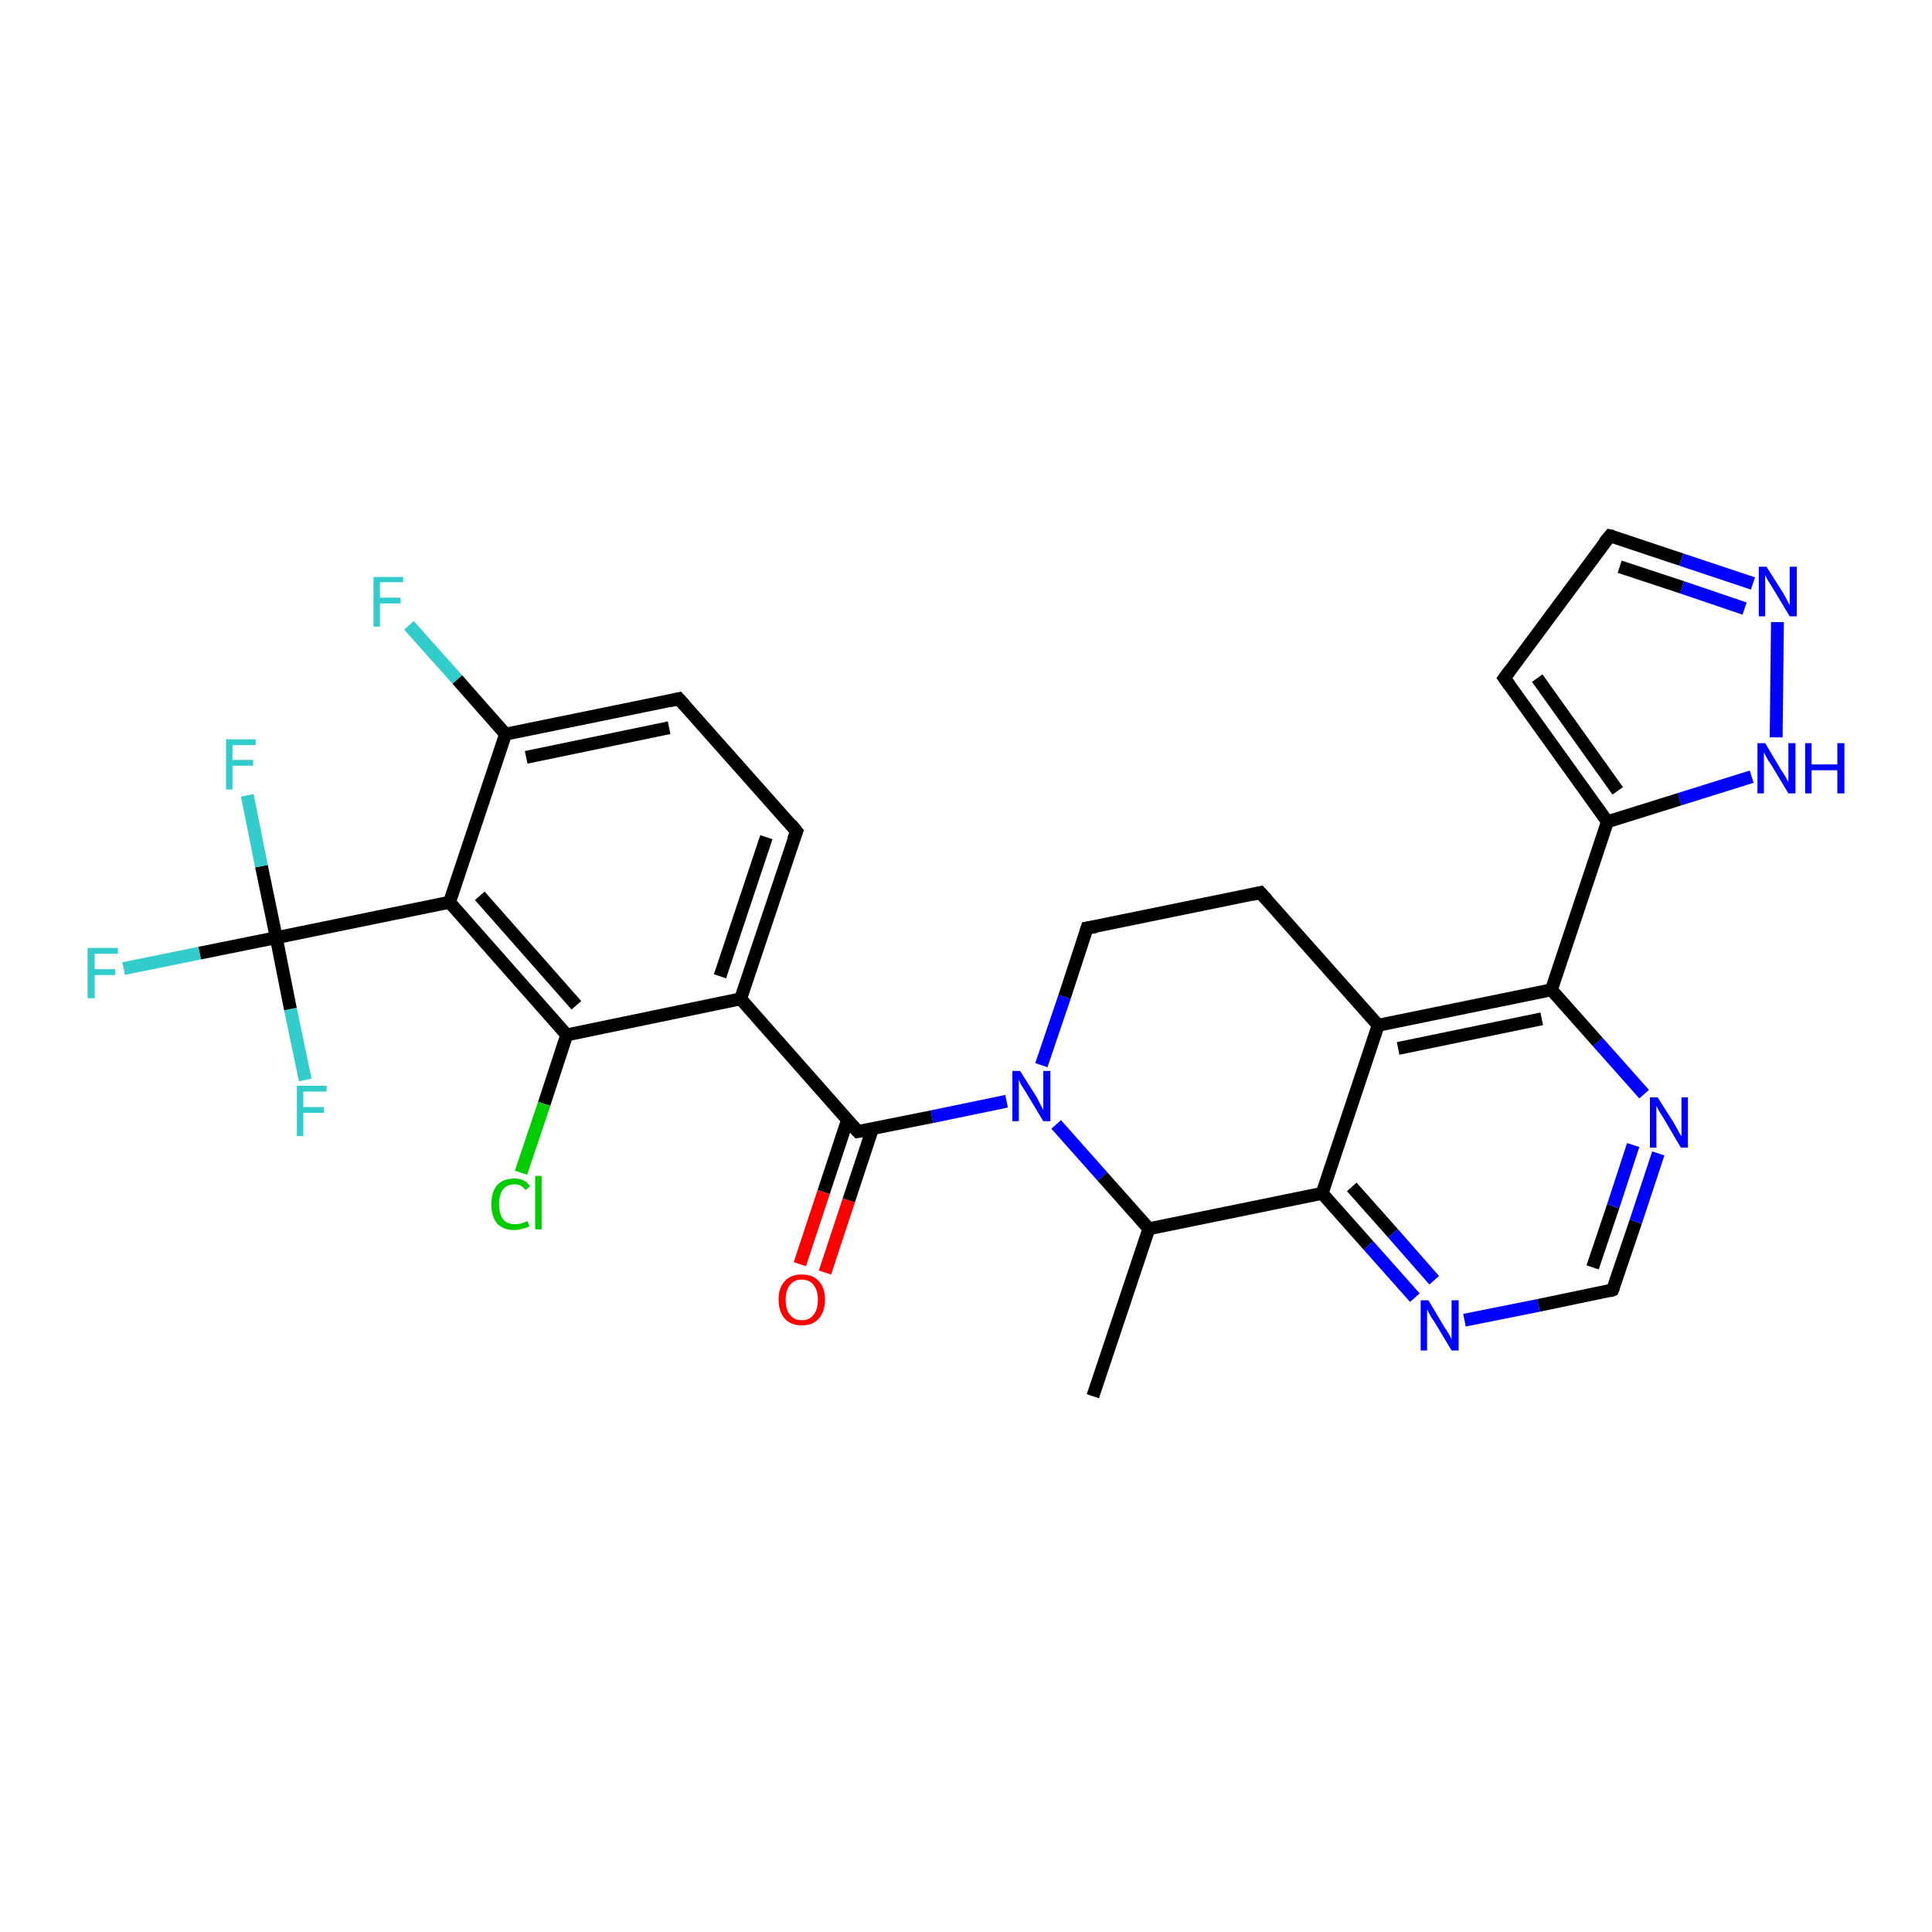 <?xml version='1.0' encoding='iso-8859-1'?>
<svg version='1.1' baseProfile='full'
              xmlns='http://www.w3.org/2000/svg'
                      xmlns:rdkit='http://www.rdkit.org/xml'
                      xmlns:xlink='http://www.w3.org/1999/xlink'
                  xml:space='preserve'
width='300px' height='300px' viewBox='0 0 300 300'>
<!-- END OF HEADER -->
<rect style='opacity:1.0;fill:#FFFFFF;stroke:none' width='300.0' height='300.0' x='0.0' y='0.0'> </rect>
<path class='bond-0 atom-0 atom-1' d='M 169.7,216.8 L 178.4,190.8' style='fill:none;fill-rule:evenodd;stroke:#000000;stroke-width:2.0px;stroke-linecap:butt;stroke-linejoin:miter;stroke-opacity:1' />
<path class='bond-1 atom-1 atom-2' d='M 178.4,190.8 L 205.3,185.3' style='fill:none;fill-rule:evenodd;stroke:#000000;stroke-width:2.0px;stroke-linecap:butt;stroke-linejoin:miter;stroke-opacity:1' />
<path class='bond-2 atom-2 atom-3' d='M 205.3,185.3 L 212.5,193.4' style='fill:none;fill-rule:evenodd;stroke:#000000;stroke-width:2.0px;stroke-linecap:butt;stroke-linejoin:miter;stroke-opacity:1' />
<path class='bond-2 atom-2 atom-3' d='M 212.5,193.4 L 219.7,201.5' style='fill:none;fill-rule:evenodd;stroke:#0000FF;stroke-width:2.0px;stroke-linecap:butt;stroke-linejoin:miter;stroke-opacity:1' />
<path class='bond-2 atom-2 atom-3' d='M 209.9,184.3 L 216.3,191.5' style='fill:none;fill-rule:evenodd;stroke:#000000;stroke-width:2.0px;stroke-linecap:butt;stroke-linejoin:miter;stroke-opacity:1' />
<path class='bond-2 atom-2 atom-3' d='M 216.3,191.5 L 222.7,198.8' style='fill:none;fill-rule:evenodd;stroke:#0000FF;stroke-width:2.0px;stroke-linecap:butt;stroke-linejoin:miter;stroke-opacity:1' />
<path class='bond-3 atom-3 atom-4' d='M 227.4,205.0 L 238.9,202.7' style='fill:none;fill-rule:evenodd;stroke:#0000FF;stroke-width:2.0px;stroke-linecap:butt;stroke-linejoin:miter;stroke-opacity:1' />
<path class='bond-3 atom-3 atom-4' d='M 238.9,202.7 L 250.4,200.3' style='fill:none;fill-rule:evenodd;stroke:#000000;stroke-width:2.0px;stroke-linecap:butt;stroke-linejoin:miter;stroke-opacity:1' />
<path class='bond-4 atom-4 atom-5' d='M 250.4,200.3 L 254.0,189.7' style='fill:none;fill-rule:evenodd;stroke:#000000;stroke-width:2.0px;stroke-linecap:butt;stroke-linejoin:miter;stroke-opacity:1' />
<path class='bond-4 atom-4 atom-5' d='M 254.0,189.7 L 257.5,179.1' style='fill:none;fill-rule:evenodd;stroke:#0000FF;stroke-width:2.0px;stroke-linecap:butt;stroke-linejoin:miter;stroke-opacity:1' />
<path class='bond-4 atom-4 atom-5' d='M 247.3,196.8 L 250.5,187.3' style='fill:none;fill-rule:evenodd;stroke:#000000;stroke-width:2.0px;stroke-linecap:butt;stroke-linejoin:miter;stroke-opacity:1' />
<path class='bond-4 atom-4 atom-5' d='M 250.5,187.3 L 253.6,177.8' style='fill:none;fill-rule:evenodd;stroke:#0000FF;stroke-width:2.0px;stroke-linecap:butt;stroke-linejoin:miter;stroke-opacity:1' />
<path class='bond-5 atom-5 atom-6' d='M 255.3,169.9 L 248.1,161.8' style='fill:none;fill-rule:evenodd;stroke:#0000FF;stroke-width:2.0px;stroke-linecap:butt;stroke-linejoin:miter;stroke-opacity:1' />
<path class='bond-5 atom-5 atom-6' d='M 248.1,161.8 L 240.9,153.7' style='fill:none;fill-rule:evenodd;stroke:#000000;stroke-width:2.0px;stroke-linecap:butt;stroke-linejoin:miter;stroke-opacity:1' />
<path class='bond-6 atom-6 atom-7' d='M 240.9,153.7 L 249.6,127.6' style='fill:none;fill-rule:evenodd;stroke:#000000;stroke-width:2.0px;stroke-linecap:butt;stroke-linejoin:miter;stroke-opacity:1' />
<path class='bond-7 atom-7 atom-8' d='M 249.6,127.6 L 233.6,105.3' style='fill:none;fill-rule:evenodd;stroke:#000000;stroke-width:2.0px;stroke-linecap:butt;stroke-linejoin:miter;stroke-opacity:1' />
<path class='bond-7 atom-7 atom-8' d='M 251.2,122.8 L 238.7,105.3' style='fill:none;fill-rule:evenodd;stroke:#000000;stroke-width:2.0px;stroke-linecap:butt;stroke-linejoin:miter;stroke-opacity:1' />
<path class='bond-8 atom-8 atom-9' d='M 233.6,105.3 L 250.0,83.2' style='fill:none;fill-rule:evenodd;stroke:#000000;stroke-width:2.0px;stroke-linecap:butt;stroke-linejoin:miter;stroke-opacity:1' />
<path class='bond-9 atom-9 atom-10' d='M 250.0,83.2 L 261.1,86.9' style='fill:none;fill-rule:evenodd;stroke:#000000;stroke-width:2.0px;stroke-linecap:butt;stroke-linejoin:miter;stroke-opacity:1' />
<path class='bond-9 atom-9 atom-10' d='M 261.1,86.9 L 272.2,90.6' style='fill:none;fill-rule:evenodd;stroke:#0000FF;stroke-width:2.0px;stroke-linecap:butt;stroke-linejoin:miter;stroke-opacity:1' />
<path class='bond-9 atom-9 atom-10' d='M 251.5,88.0 L 261.2,91.2' style='fill:none;fill-rule:evenodd;stroke:#000000;stroke-width:2.0px;stroke-linecap:butt;stroke-linejoin:miter;stroke-opacity:1' />
<path class='bond-9 atom-9 atom-10' d='M 261.2,91.2 L 270.9,94.5' style='fill:none;fill-rule:evenodd;stroke:#0000FF;stroke-width:2.0px;stroke-linecap:butt;stroke-linejoin:miter;stroke-opacity:1' />
<path class='bond-10 atom-10 atom-11' d='M 276.0,96.6 L 275.8,114.5' style='fill:none;fill-rule:evenodd;stroke:#0000FF;stroke-width:2.0px;stroke-linecap:butt;stroke-linejoin:miter;stroke-opacity:1' />
<path class='bond-11 atom-6 atom-12' d='M 240.9,153.7 L 214.0,159.2' style='fill:none;fill-rule:evenodd;stroke:#000000;stroke-width:2.0px;stroke-linecap:butt;stroke-linejoin:miter;stroke-opacity:1' />
<path class='bond-11 atom-6 atom-12' d='M 239.4,158.2 L 217.1,162.8' style='fill:none;fill-rule:evenodd;stroke:#000000;stroke-width:2.0px;stroke-linecap:butt;stroke-linejoin:miter;stroke-opacity:1' />
<path class='bond-12 atom-12 atom-13' d='M 214.0,159.2 L 195.7,138.6' style='fill:none;fill-rule:evenodd;stroke:#000000;stroke-width:2.0px;stroke-linecap:butt;stroke-linejoin:miter;stroke-opacity:1' />
<path class='bond-13 atom-13 atom-14' d='M 195.7,138.6 L 168.8,144.1' style='fill:none;fill-rule:evenodd;stroke:#000000;stroke-width:2.0px;stroke-linecap:butt;stroke-linejoin:miter;stroke-opacity:1' />
<path class='bond-14 atom-14 atom-15' d='M 168.8,144.1 L 165.3,154.8' style='fill:none;fill-rule:evenodd;stroke:#000000;stroke-width:2.0px;stroke-linecap:butt;stroke-linejoin:miter;stroke-opacity:1' />
<path class='bond-14 atom-14 atom-15' d='M 165.3,154.8 L 161.7,165.4' style='fill:none;fill-rule:evenodd;stroke:#0000FF;stroke-width:2.0px;stroke-linecap:butt;stroke-linejoin:miter;stroke-opacity:1' />
<path class='bond-15 atom-15 atom-16' d='M 156.3,171.0 L 144.7,173.4' style='fill:none;fill-rule:evenodd;stroke:#0000FF;stroke-width:2.0px;stroke-linecap:butt;stroke-linejoin:miter;stroke-opacity:1' />
<path class='bond-15 atom-15 atom-16' d='M 144.7,173.4 L 133.2,175.7' style='fill:none;fill-rule:evenodd;stroke:#000000;stroke-width:2.0px;stroke-linecap:butt;stroke-linejoin:miter;stroke-opacity:1' />
<path class='bond-16 atom-16 atom-17' d='M 131.6,173.9 L 127.9,185.1' style='fill:none;fill-rule:evenodd;stroke:#000000;stroke-width:2.0px;stroke-linecap:butt;stroke-linejoin:miter;stroke-opacity:1' />
<path class='bond-16 atom-16 atom-17' d='M 127.9,185.1 L 124.2,196.3' style='fill:none;fill-rule:evenodd;stroke:#FF0000;stroke-width:2.0px;stroke-linecap:butt;stroke-linejoin:miter;stroke-opacity:1' />
<path class='bond-16 atom-16 atom-17' d='M 135.5,175.2 L 131.8,186.4' style='fill:none;fill-rule:evenodd;stroke:#000000;stroke-width:2.0px;stroke-linecap:butt;stroke-linejoin:miter;stroke-opacity:1' />
<path class='bond-16 atom-16 atom-17' d='M 131.8,186.4 L 128.1,197.6' style='fill:none;fill-rule:evenodd;stroke:#FF0000;stroke-width:2.0px;stroke-linecap:butt;stroke-linejoin:miter;stroke-opacity:1' />
<path class='bond-17 atom-16 atom-18' d='M 133.2,175.7 L 115.0,155.1' style='fill:none;fill-rule:evenodd;stroke:#000000;stroke-width:2.0px;stroke-linecap:butt;stroke-linejoin:miter;stroke-opacity:1' />
<path class='bond-18 atom-18 atom-19' d='M 115.0,155.1 L 123.7,129.1' style='fill:none;fill-rule:evenodd;stroke:#000000;stroke-width:2.0px;stroke-linecap:butt;stroke-linejoin:miter;stroke-opacity:1' />
<path class='bond-18 atom-18 atom-19' d='M 111.8,151.6 L 119.0,130.0' style='fill:none;fill-rule:evenodd;stroke:#000000;stroke-width:2.0px;stroke-linecap:butt;stroke-linejoin:miter;stroke-opacity:1' />
<path class='bond-19 atom-19 atom-20' d='M 123.7,129.1 L 105.4,108.5' style='fill:none;fill-rule:evenodd;stroke:#000000;stroke-width:2.0px;stroke-linecap:butt;stroke-linejoin:miter;stroke-opacity:1' />
<path class='bond-20 atom-20 atom-21' d='M 105.4,108.5 L 78.5,114.0' style='fill:none;fill-rule:evenodd;stroke:#000000;stroke-width:2.0px;stroke-linecap:butt;stroke-linejoin:miter;stroke-opacity:1' />
<path class='bond-20 atom-20 atom-21' d='M 103.9,113.0 L 81.7,117.6' style='fill:none;fill-rule:evenodd;stroke:#000000;stroke-width:2.0px;stroke-linecap:butt;stroke-linejoin:miter;stroke-opacity:1' />
<path class='bond-21 atom-21 atom-22' d='M 78.5,114.0 L 71.0,105.5' style='fill:none;fill-rule:evenodd;stroke:#000000;stroke-width:2.0px;stroke-linecap:butt;stroke-linejoin:miter;stroke-opacity:1' />
<path class='bond-21 atom-21 atom-22' d='M 71.0,105.5 L 63.5,97.1' style='fill:none;fill-rule:evenodd;stroke:#33CCCC;stroke-width:2.0px;stroke-linecap:butt;stroke-linejoin:miter;stroke-opacity:1' />
<path class='bond-22 atom-21 atom-23' d='M 78.5,114.0 L 69.8,140.1' style='fill:none;fill-rule:evenodd;stroke:#000000;stroke-width:2.0px;stroke-linecap:butt;stroke-linejoin:miter;stroke-opacity:1' />
<path class='bond-23 atom-23 atom-24' d='M 69.8,140.1 L 42.9,145.6' style='fill:none;fill-rule:evenodd;stroke:#000000;stroke-width:2.0px;stroke-linecap:butt;stroke-linejoin:miter;stroke-opacity:1' />
<path class='bond-24 atom-24 atom-25' d='M 42.9,145.6 L 31.0,148.0' style='fill:none;fill-rule:evenodd;stroke:#000000;stroke-width:2.0px;stroke-linecap:butt;stroke-linejoin:miter;stroke-opacity:1' />
<path class='bond-24 atom-24 atom-25' d='M 31.0,148.0 L 19.2,150.4' style='fill:none;fill-rule:evenodd;stroke:#33CCCC;stroke-width:2.0px;stroke-linecap:butt;stroke-linejoin:miter;stroke-opacity:1' />
<path class='bond-25 atom-24 atom-26' d='M 42.9,145.6 L 45.1,156.7' style='fill:none;fill-rule:evenodd;stroke:#000000;stroke-width:2.0px;stroke-linecap:butt;stroke-linejoin:miter;stroke-opacity:1' />
<path class='bond-25 atom-24 atom-26' d='M 45.1,156.7 L 47.4,167.7' style='fill:none;fill-rule:evenodd;stroke:#33CCCC;stroke-width:2.0px;stroke-linecap:butt;stroke-linejoin:miter;stroke-opacity:1' />
<path class='bond-26 atom-24 atom-27' d='M 42.9,145.6 L 40.6,134.5' style='fill:none;fill-rule:evenodd;stroke:#000000;stroke-width:2.0px;stroke-linecap:butt;stroke-linejoin:miter;stroke-opacity:1' />
<path class='bond-26 atom-24 atom-27' d='M 40.6,134.5 L 38.4,123.5' style='fill:none;fill-rule:evenodd;stroke:#33CCCC;stroke-width:2.0px;stroke-linecap:butt;stroke-linejoin:miter;stroke-opacity:1' />
<path class='bond-27 atom-23 atom-28' d='M 69.8,140.1 L 88.0,160.7' style='fill:none;fill-rule:evenodd;stroke:#000000;stroke-width:2.0px;stroke-linecap:butt;stroke-linejoin:miter;stroke-opacity:1' />
<path class='bond-27 atom-23 atom-28' d='M 74.5,139.1 L 89.5,156.1' style='fill:none;fill-rule:evenodd;stroke:#000000;stroke-width:2.0px;stroke-linecap:butt;stroke-linejoin:miter;stroke-opacity:1' />
<path class='bond-28 atom-28 atom-29' d='M 88.0,160.7 L 84.5,171.4' style='fill:none;fill-rule:evenodd;stroke:#000000;stroke-width:2.0px;stroke-linecap:butt;stroke-linejoin:miter;stroke-opacity:1' />
<path class='bond-28 atom-28 atom-29' d='M 84.5,171.4 L 80.9,182.1' style='fill:none;fill-rule:evenodd;stroke:#00CC00;stroke-width:2.0px;stroke-linecap:butt;stroke-linejoin:miter;stroke-opacity:1' />
<path class='bond-29 atom-15 atom-1' d='M 164.0,174.6 L 171.2,182.7' style='fill:none;fill-rule:evenodd;stroke:#0000FF;stroke-width:2.0px;stroke-linecap:butt;stroke-linejoin:miter;stroke-opacity:1' />
<path class='bond-29 atom-15 atom-1' d='M 171.2,182.7 L 178.4,190.8' style='fill:none;fill-rule:evenodd;stroke:#000000;stroke-width:2.0px;stroke-linecap:butt;stroke-linejoin:miter;stroke-opacity:1' />
<path class='bond-30 atom-28 atom-18' d='M 88.0,160.7 L 115.0,155.1' style='fill:none;fill-rule:evenodd;stroke:#000000;stroke-width:2.0px;stroke-linecap:butt;stroke-linejoin:miter;stroke-opacity:1' />
<path class='bond-31 atom-12 atom-2' d='M 214.0,159.2 L 205.3,185.3' style='fill:none;fill-rule:evenodd;stroke:#000000;stroke-width:2.0px;stroke-linecap:butt;stroke-linejoin:miter;stroke-opacity:1' />
<path class='bond-32 atom-11 atom-7' d='M 272.0,120.6 L 260.8,124.1' style='fill:none;fill-rule:evenodd;stroke:#0000FF;stroke-width:2.0px;stroke-linecap:butt;stroke-linejoin:miter;stroke-opacity:1' />
<path class='bond-32 atom-11 atom-7' d='M 260.8,124.1 L 249.6,127.6' style='fill:none;fill-rule:evenodd;stroke:#000000;stroke-width:2.0px;stroke-linecap:butt;stroke-linejoin:miter;stroke-opacity:1' />
<path d='M 249.9,200.5 L 250.4,200.3 L 250.6,199.8' style='fill:none;stroke:#000000;stroke-width:2.0px;stroke-linecap:butt;stroke-linejoin:miter;stroke-opacity:1;' />
<path d='M 234.4,106.4 L 233.6,105.3 L 234.4,104.2' style='fill:none;stroke:#000000;stroke-width:2.0px;stroke-linecap:butt;stroke-linejoin:miter;stroke-opacity:1;' />
<path d='M 249.1,84.3 L 250.0,83.2 L 250.5,83.3' style='fill:none;stroke:#000000;stroke-width:2.0px;stroke-linecap:butt;stroke-linejoin:miter;stroke-opacity:1;' />
<path d='M 196.7,139.7 L 195.7,138.6 L 194.4,138.9' style='fill:none;stroke:#000000;stroke-width:2.0px;stroke-linecap:butt;stroke-linejoin:miter;stroke-opacity:1;' />
<path d='M 170.2,143.9 L 168.8,144.1 L 168.6,144.7' style='fill:none;stroke:#000000;stroke-width:2.0px;stroke-linecap:butt;stroke-linejoin:miter;stroke-opacity:1;' />
<path d='M 133.8,175.6 L 133.2,175.7 L 132.3,174.7' style='fill:none;stroke:#000000;stroke-width:2.0px;stroke-linecap:butt;stroke-linejoin:miter;stroke-opacity:1;' />
<path d='M 123.2,130.4 L 123.7,129.1 L 122.8,128.0' style='fill:none;stroke:#000000;stroke-width:2.0px;stroke-linecap:butt;stroke-linejoin:miter;stroke-opacity:1;' />
<path d='M 106.3,109.5 L 105.4,108.5 L 104.1,108.8' style='fill:none;stroke:#000000;stroke-width:2.0px;stroke-linecap:butt;stroke-linejoin:miter;stroke-opacity:1;' />
<path class='atom-3' d='M 221.8 201.9
L 224.3 206.1
Q 224.6 206.5, 225.0 207.2
Q 225.4 207.9, 225.4 208.0
L 225.4 201.9
L 226.5 201.9
L 226.5 209.7
L 225.4 209.7
L 222.7 205.2
Q 222.3 204.7, 222.0 204.1
Q 221.7 203.5, 221.6 203.3
L 221.6 209.7
L 220.6 209.7
L 220.6 201.9
L 221.8 201.9
' fill='#0000FF'/>
<path class='atom-5' d='M 257.4 170.4
L 260.0 174.5
Q 260.2 174.9, 260.6 175.6
Q 261.0 176.4, 261.1 176.4
L 261.1 170.4
L 262.1 170.4
L 262.1 178.2
L 261.0 178.2
L 258.3 173.6
Q 258.0 173.1, 257.6 172.5
Q 257.3 171.9, 257.2 171.7
L 257.2 178.2
L 256.2 178.2
L 256.2 170.4
L 257.4 170.4
' fill='#0000FF'/>
<path class='atom-10' d='M 274.3 88.0
L 276.9 92.1
Q 277.1 92.5, 277.5 93.2
Q 277.9 94.0, 277.9 94.0
L 277.9 88.0
L 279.0 88.0
L 279.0 95.7
L 277.9 95.7
L 275.2 91.2
Q 274.9 90.7, 274.5 90.1
Q 274.2 89.5, 274.1 89.3
L 274.1 95.7
L 273.1 95.7
L 273.1 88.0
L 274.3 88.0
' fill='#0000FF'/>
<path class='atom-11' d='M 274.1 115.4
L 276.6 119.6
Q 276.9 120.0, 277.3 120.7
Q 277.7 121.4, 277.7 121.5
L 277.7 115.4
L 278.8 115.4
L 278.8 123.2
L 277.7 123.2
L 275.0 118.7
Q 274.6 118.2, 274.3 117.6
Q 274.0 117.0, 273.9 116.8
L 273.9 123.2
L 272.9 123.2
L 272.9 115.4
L 274.1 115.4
' fill='#0000FF'/>
<path class='atom-11' d='M 280.3 115.4
L 281.3 115.4
L 281.3 118.7
L 285.3 118.7
L 285.3 115.4
L 286.4 115.4
L 286.4 123.2
L 285.3 123.2
L 285.3 119.6
L 281.3 119.6
L 281.3 123.2
L 280.3 123.2
L 280.3 115.4
' fill='#0000FF'/>
<path class='atom-15' d='M 158.4 166.3
L 161.0 170.4
Q 161.2 170.8, 161.6 171.6
Q 162.0 172.3, 162.0 172.4
L 162.0 166.3
L 163.1 166.3
L 163.1 174.1
L 162.0 174.1
L 159.3 169.6
Q 159.0 169.1, 158.6 168.5
Q 158.3 167.9, 158.2 167.7
L 158.2 174.1
L 157.2 174.1
L 157.2 166.3
L 158.4 166.3
' fill='#0000FF'/>
<path class='atom-17' d='M 120.9 201.8
Q 120.9 199.9, 121.9 198.9
Q 122.8 197.9, 124.5 197.9
Q 126.2 197.9, 127.1 198.9
Q 128.1 199.9, 128.1 201.8
Q 128.1 203.7, 127.1 204.8
Q 126.2 205.8, 124.5 205.8
Q 122.8 205.8, 121.9 204.8
Q 120.9 203.7, 120.9 201.8
M 124.5 205.0
Q 125.7 205.0, 126.3 204.2
Q 127.0 203.4, 127.0 201.8
Q 127.0 200.3, 126.3 199.5
Q 125.7 198.7, 124.5 198.7
Q 123.3 198.7, 122.7 199.5
Q 122.0 200.3, 122.0 201.8
Q 122.0 203.4, 122.7 204.2
Q 123.3 205.0, 124.5 205.0
' fill='#FF0000'/>
<path class='atom-22' d='M 58.0 89.6
L 62.6 89.6
L 62.6 90.4
L 59.0 90.4
L 59.0 92.8
L 62.2 92.8
L 62.2 93.7
L 59.0 93.7
L 59.0 97.3
L 58.0 97.3
L 58.0 89.6
' fill='#33CCCC'/>
<path class='atom-25' d='M 13.6 147.2
L 18.3 147.2
L 18.3 148.1
L 14.7 148.1
L 14.7 150.5
L 17.9 150.5
L 17.9 151.4
L 14.7 151.4
L 14.7 155.0
L 13.6 155.0
L 13.6 147.2
' fill='#33CCCC'/>
<path class='atom-26' d='M 46.1 168.6
L 50.7 168.6
L 50.7 169.5
L 47.1 169.5
L 47.1 171.9
L 50.3 171.9
L 50.3 172.8
L 47.1 172.8
L 47.1 176.4
L 46.1 176.4
L 46.1 168.6
' fill='#33CCCC'/>
<path class='atom-27' d='M 35.1 114.8
L 39.7 114.8
L 39.7 115.7
L 36.1 115.7
L 36.1 118.0
L 39.3 118.0
L 39.3 118.9
L 36.1 118.9
L 36.1 122.6
L 35.1 122.6
L 35.1 114.8
' fill='#33CCCC'/>
<path class='atom-29' d='M 76.3 187.0
Q 76.3 185.1, 77.2 184.0
Q 78.2 183.0, 79.9 183.0
Q 81.5 183.0, 82.3 184.2
L 81.6 184.8
Q 81.0 183.9, 79.9 183.9
Q 78.7 183.9, 78.1 184.7
Q 77.5 185.5, 77.5 187.0
Q 77.5 188.5, 78.1 189.3
Q 78.7 190.1, 80.0 190.1
Q 80.9 190.1, 81.9 189.6
L 82.2 190.4
Q 81.8 190.7, 81.1 190.8
Q 80.5 191.0, 79.8 191.0
Q 78.2 191.0, 77.2 190.0
Q 76.3 188.9, 76.3 187.0
' fill='#00CC00'/>
<path class='atom-29' d='M 83.1 182.6
L 84.1 182.6
L 84.1 190.9
L 83.1 190.9
L 83.1 182.6
' fill='#00CC00'/>
</svg>
